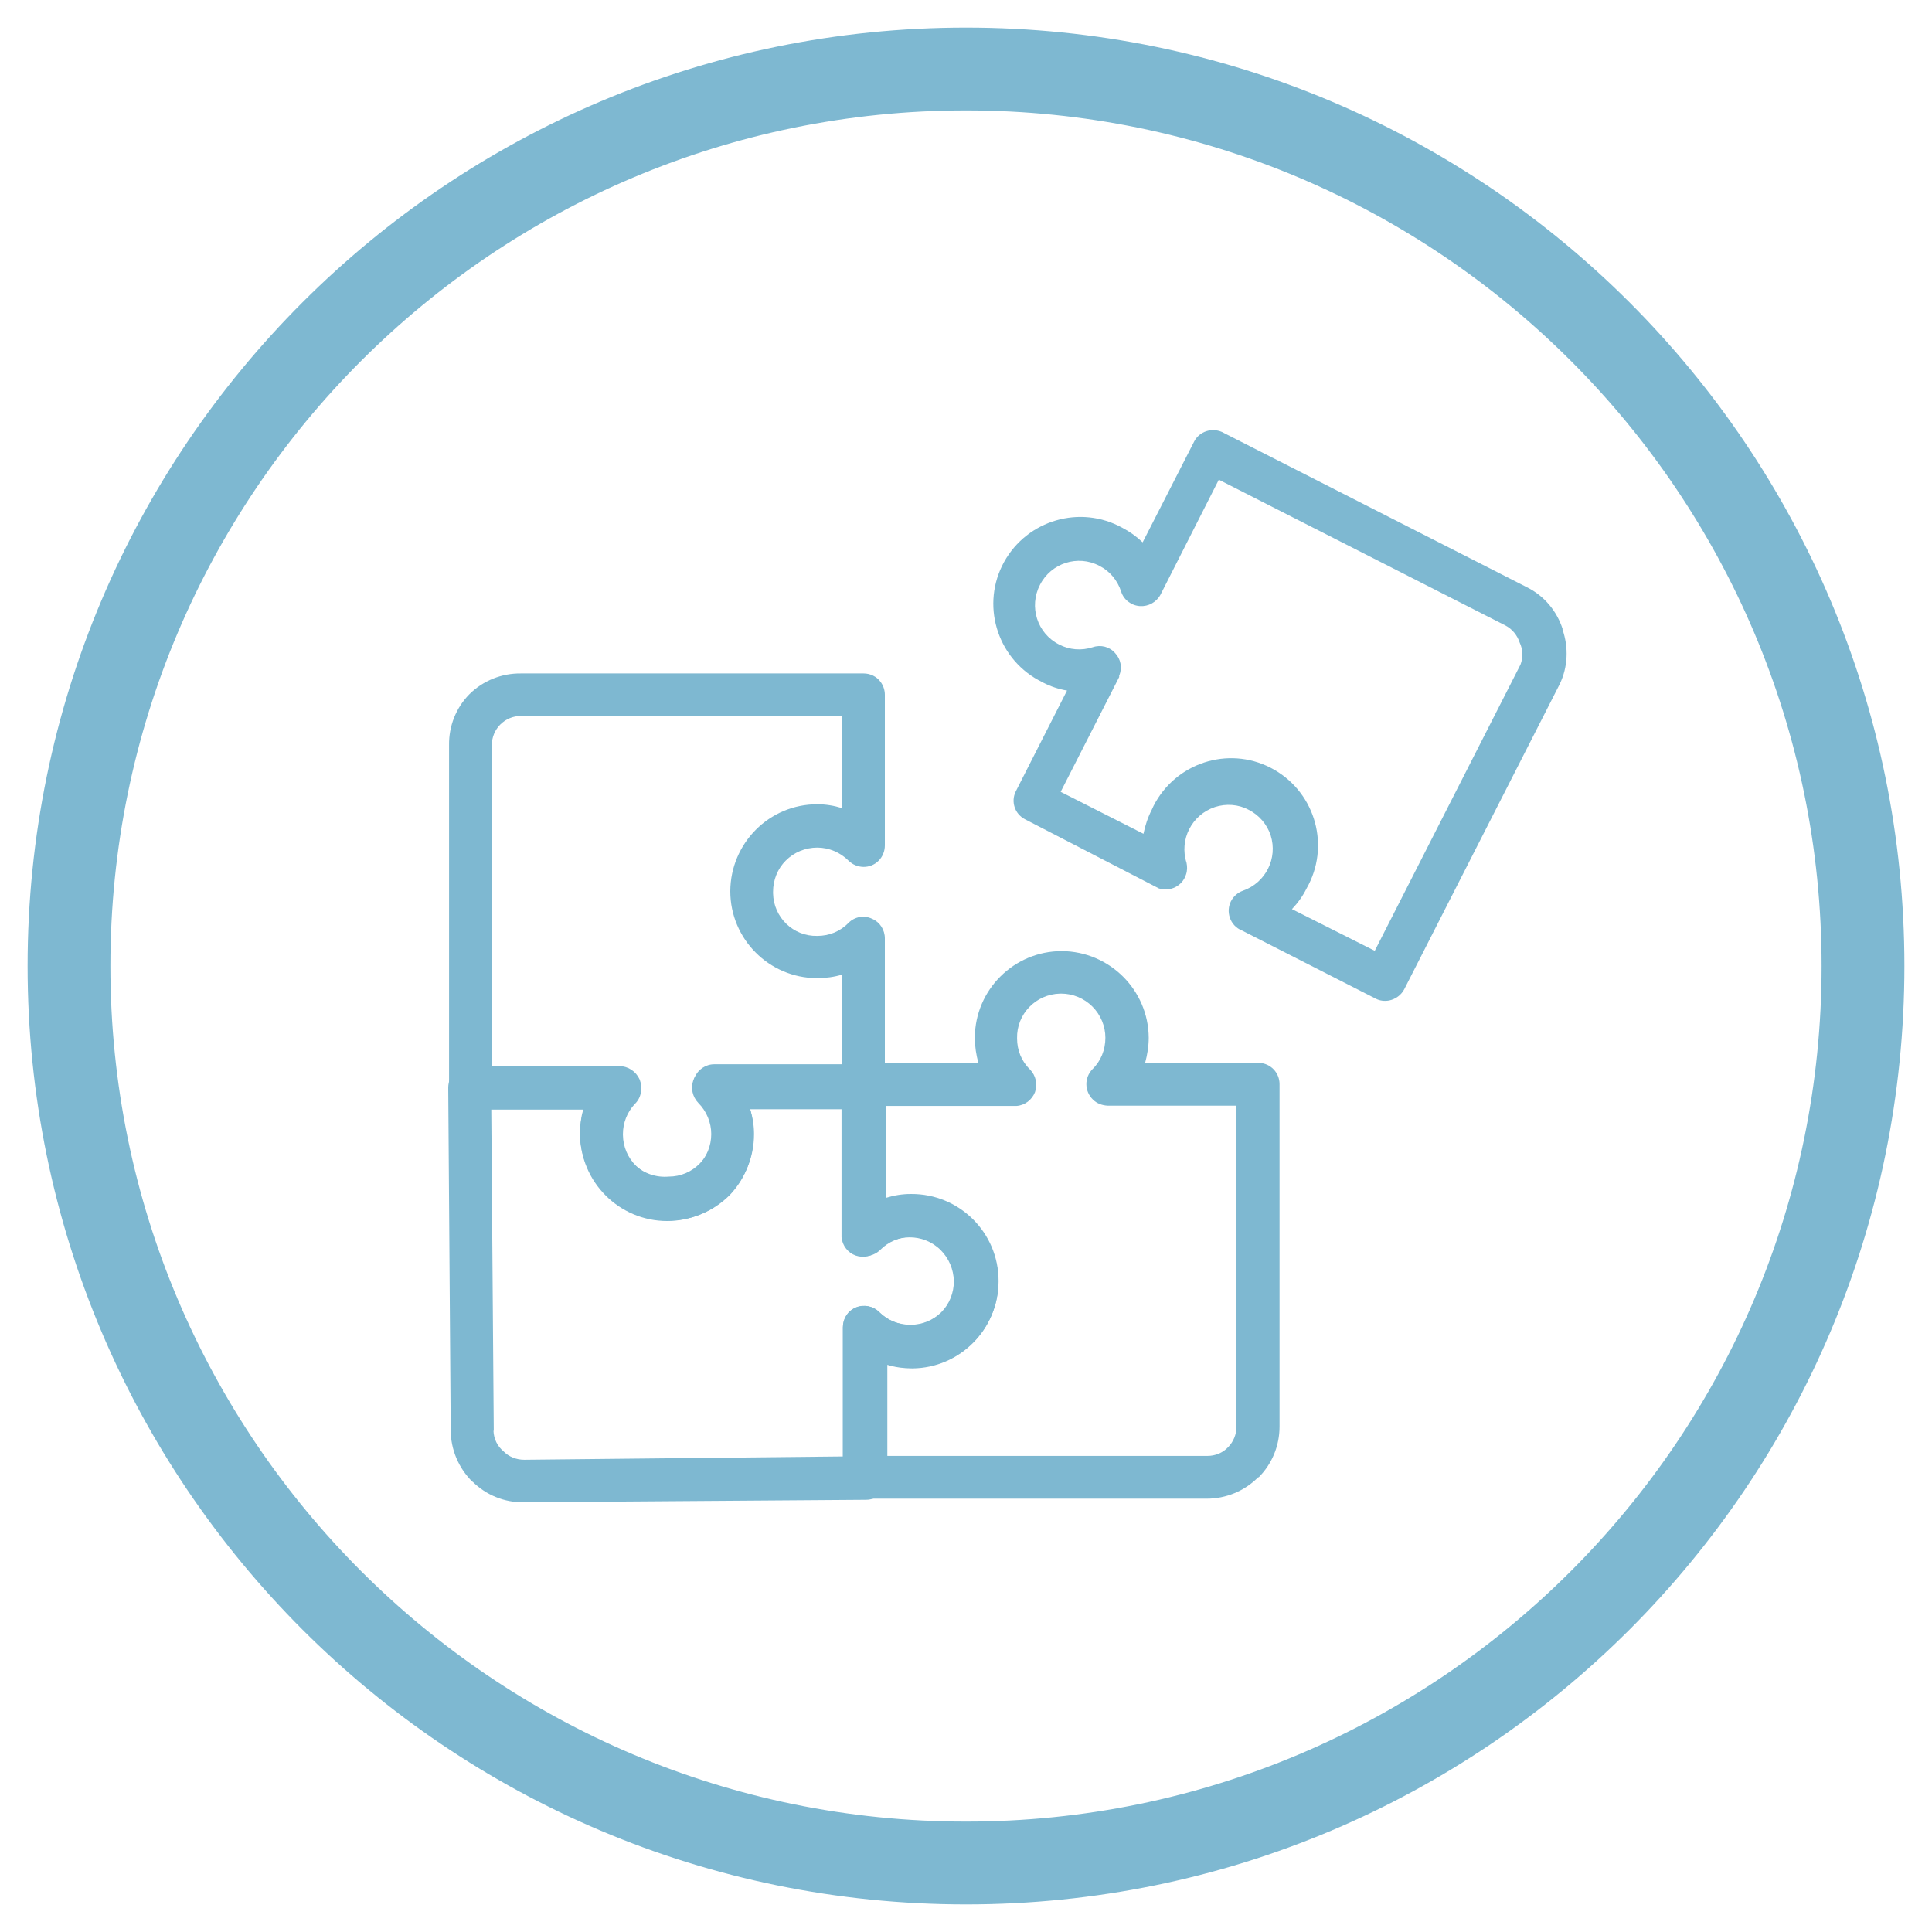 <?xml version="1.0" encoding="UTF-8" standalone="no"?>
<svg xmlns="http://www.w3.org/2000/svg" height="70" id="uuid-329e53cf-3b5d-4eda-b9fc-97328e0a60af" viewBox="0 0 70 70" width="70">
  <defs>
    <style>.uuid-68247ddb-949b-4e3f-8414-8ff76c295292{fill:#7eb8d1;stroke-width:0px;}</style>
  </defs>
  <path class="uuid-68247ddb-949b-4e3f-8414-8ff76c295292" d="m35,1C16.22,1,1,16.22,1,35s15.22,34,34,34,34-15.22,34-34S53.78,1,35,1Zm0,65c-17.12,0-31-13.88-31-31S17.88,4,35,4s31,13.88,31,31-13.88,31-31,31Z"/>
  <path class="uuid-68247ddb-949b-4e3f-8414-8ff76c295292" d="m56.62,22.8c-.21-.66-.67-1.21-1.29-1.52l-11.06-5.63h0c-.37-.16-.81-.02-1,.34l-1.87,3.66c-.22-.21-.47-.39-.74-.53-1.52-.84-3.44-.28-4.28,1.24s-.28,3.44,1.24,4.28c.06.03.12.06.17.09.27.14.57.24.87.29l-1.86,3.66c-.18.37-.03.81.33,1l4.86,2.51c.41.13.85-.09.98-.5.05-.14.05-.29.02-.43-.27-.84.19-1.74,1.03-2.02.4-.13.85-.1,1.22.1.38.19.67.53.8.93.26.83-.18,1.71-1,2-.4.14-.62.57-.48.98.07.21.23.38.43.46l4.85,2.47c.15.08.32.1.49.07.24-.05.44-.2.55-.41l5.63-11.05c.3-.62.33-1.34.1-1.99Zm-1.53,1.28l-5.28,10.37-3-1.51c.21-.22.39-.47.53-.75.86-1.51.34-3.43-1.17-4.3s-3.43-.34-4.3,1.17c-.05.09-.1.18-.14.28-.14.27-.24.57-.3.87l-3-1.52,2.12-4.16v-.05c.12-.28.06-.6-.15-.82-.2-.23-.52-.31-.81-.21-.4.13-.84.1-1.22-.1-.79-.4-1.1-1.37-.69-2.16.4-.79,1.37-1.1,2.15-.69.38.19.66.53.79.93.09.3.37.51.68.53.31.02.6-.14.75-.42l2.11-4.16,10.38,5.28c.25.13.43.35.52.62.12.25.13.54.03.8Z"/>
  <path class="uuid-68247ddb-949b-4e3f-8414-8ff76c295292" d="m45.6,53.53c.49-.49.76-1.15.76-1.84v-12.41h0c0-.42-.33-.76-.75-.77,0,0-.01,0-.02,0h-4.1c.08-.3.13-.6.13-.91-.01-1.73-1.42-3.13-3.15-3.14-1.73,0-3.14,1.4-3.15,3.13,0,0,0,.01,0,.02,0,.31.05.61.13.91h-4.1c-.43,0-.77.34-.77.77h0v5.44c0,.43.33.77.76.78.21,0,.41-.08.56-.23.29-.29.69-.46,1.1-.47.42,0,.83.17,1.13.47.63.62.63,1.64,0,2.26-.62.63-1.64.63-2.27,0-.22-.22-.56-.29-.85-.17-.29.12-.47.4-.47.71v5.45c0,.17.06.34.17.47.15.19.37.3.61.3h12.4c.7,0,1.38-.28,1.87-.78Zm-1.85-.78h-11.63v-3.32c.3.09.6.13.91.13,1.73,0,3.14-1.4,3.15-3.13,0,0,0-.01,0-.02,0-1.75-1.42-3.16-3.17-3.15,0,0,0,0-.01,0-.31,0-.61.05-.9.14v-3.33h4.73c.3-.02.56-.22.67-.5.1-.29.03-.6-.18-.82-.31-.3-.47-.7-.47-1.13-.02-.88.68-1.6,1.56-1.62.01,0,.03,0,.04,0,.42,0,.83.17,1.13.47.3.3.47.71.47,1.13,0,.43-.16.84-.47,1.14-.3.31-.29.8.02,1.1.14.14.33.21.53.22h4.67v11.63c0,.28-.11.55-.31.75-.19.2-.46.31-.74.31Z"/>
  <path class="uuid-68247ddb-949b-4e3f-8414-8ff76c295292" d="m17,25.16c-.48.49-.74,1.15-.73,1.84v12.41h0c0,.43.35.78.78.78h4.1c-.09.29-.13.6-.13.9,0,1.74,1.42,3.15,3.15,3.15.83,0,1.63-.33,2.22-.92.6-.59.93-1.39.93-2.23,0-.31-.05-.61-.14-.9h4.11c.43,0,.77-.34.77-.77,0,0,0,0,0-.01v-5.41c0-.31-.18-.59-.46-.71-.29-.14-.63-.08-.86.15-.3.31-.7.47-1.13.47-.87.02-1.58-.67-1.6-1.54,0-.02,0-.04,0-.06,0-.42.16-.83.46-1.13.3-.3.71-.47,1.14-.47.42,0,.83.17,1.13.47.3.3.79.31,1.09.01.15-.15.23-.35.23-.56v-5.46c0-.17-.06-.34-.16-.47-.14-.19-.37-.3-.61-.3h-12.41c-.7-.01-1.38.26-1.88.76Zm1.84.78h11.67v3.34c-.29-.09-.59-.14-.9-.14-1.74,0-3.14,1.41-3.15,3.15,0,1.73,1.4,3.14,3.13,3.15,0,0,.01,0,.02,0,.31,0,.61-.04.91-.13v3.33h-4.73c-.3.02-.56.22-.67.5-.1.29-.03.6.18.82.3.3.47.71.47,1.13,0,.43-.17.84-.47,1.14-.3.3-.71.47-1.13.47-.88,0-1.59-.7-1.6-1.58,0-.01,0-.02,0-.03,0-.4.15-.79.43-1.09.23-.22.29-.55.17-.84-.12-.29-.4-.48-.71-.48h-4.64v-11.68c0-.59.47-1.06,1.06-1.06h-.04Z"/>
  <path class="uuid-68247ddb-949b-4e3f-8414-8ff76c295292" d="m17.12,53.68c.49.49,1.16.76,1.85.75l12.41-.09h0c.43,0,.77-.35.77-.78v-4.11c.29.09.6.13.9.13,1.74-.01,3.14-1.44,3.12-3.17s-1.44-3.14-3.17-3.12h0c-.31,0-.61.05-.9.14v-4.1c-.01-.42-.36-.76-.78-.77h-5.44c-.31,0-.59.19-.71.47-.13.29-.06.64.17.86.3.3.47.71.48,1.13,0,.42-.16.83-.46,1.13-.3.31-.7.48-1.13.48-.45.04-.9-.11-1.23-.42-.3-.3-.47-.71-.48-1.13,0-.43.18-.84.48-1.14.22-.22.29-.55.17-.84-.13-.28-.41-.47-.72-.47h-5.44c-.18,0-.35.06-.48.17-.19.15-.29.37-.29.61l.09,12.41c0,.7.29,1.38.79,1.87Zm.77-1.84l-.09-11.64h3.33c-.08.29-.12.6-.12.9.02.84.38,1.63.99,2.2,1.22,1.23,3.21,1.23,4.44,0,0,0,0,0,0,0,.59-.62.89-1.45.85-2.3,0-.3-.05-.61-.13-.9h3.33v4.73c.03.3.23.56.51.66.29.1.6.03.82-.18.62-.63,1.63-.64,2.26-.02.3.3.47.7.48,1.13,0,.42-.16.83-.46,1.13-.3.29-.69.45-1.11.45-.43,0-.84-.16-1.14-.46-.22-.22-.55-.28-.84-.16-.29.12-.47.41-.47.72v4.67l-11.55.12c-.28,0-.56-.11-.75-.31-.22-.18-.35-.45-.36-.74Z"/>
</svg>
